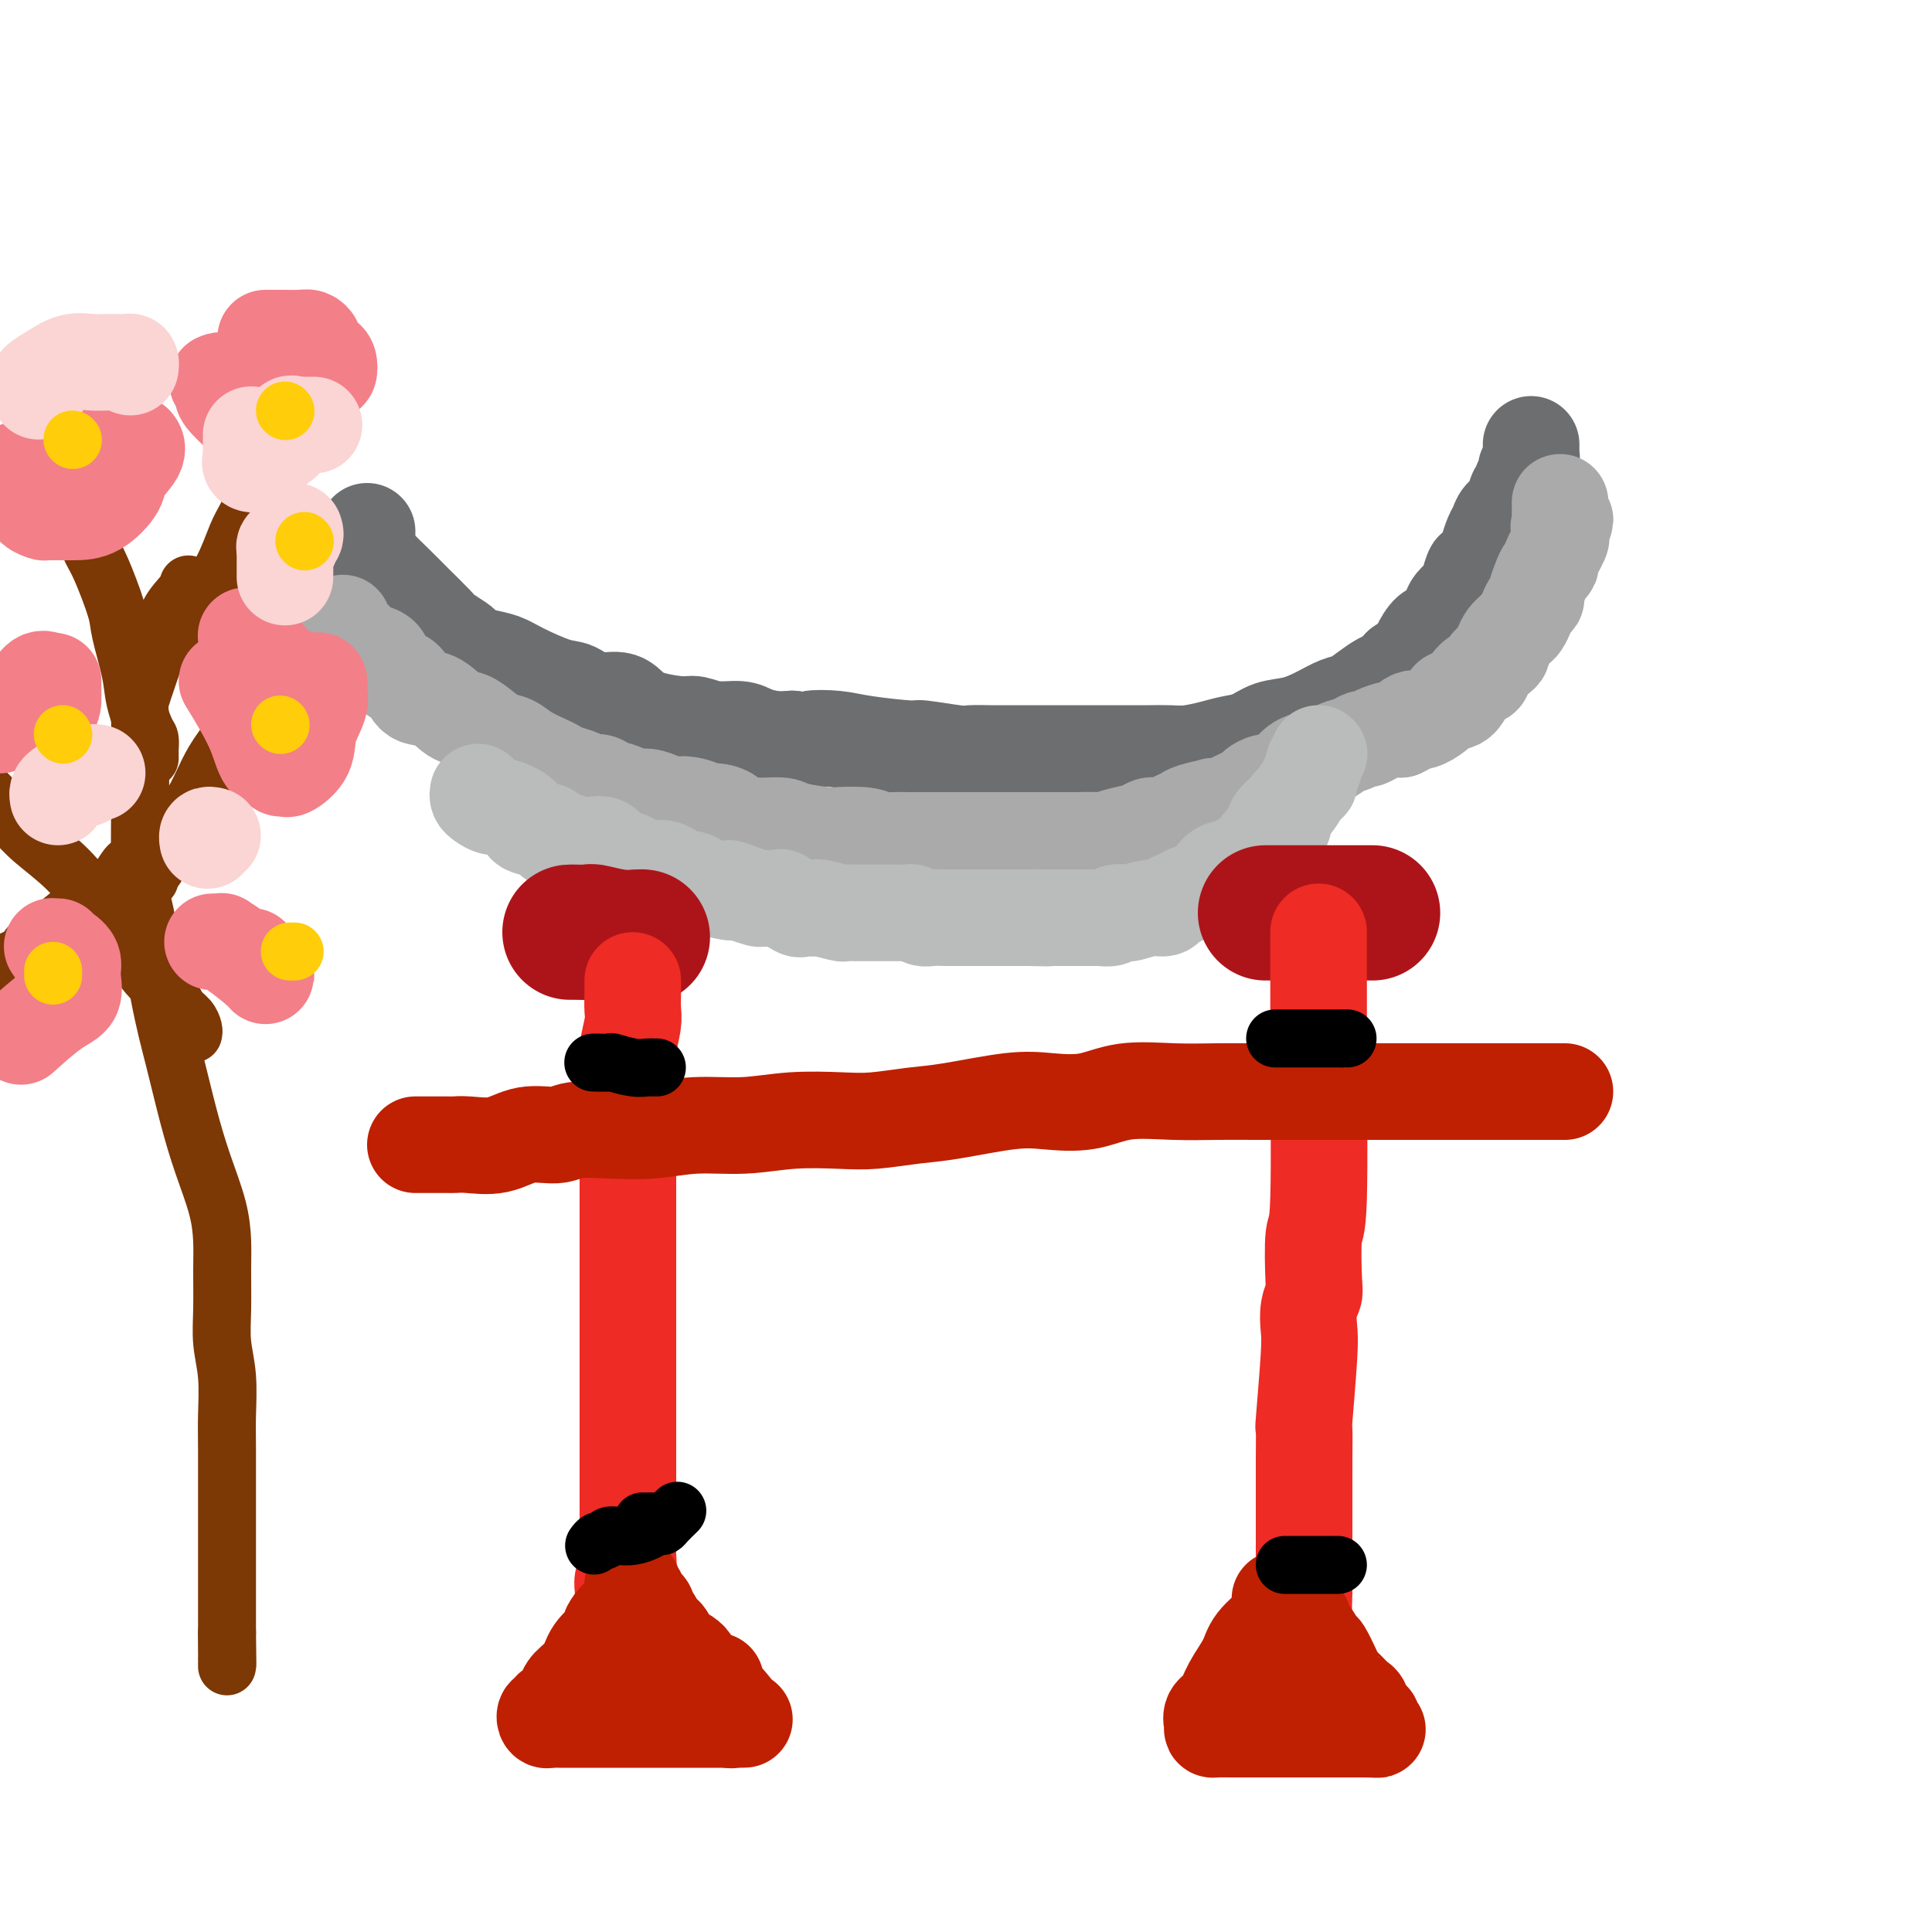<svg viewBox='0 0 400 400' version='1.1' xmlns='http://www.w3.org/2000/svg' xmlns:xlink='http://www.w3.org/1999/xlink'><g fill='none' stroke='rgb(109,110,112)' stroke-width='20' stroke-linecap='round' stroke-linejoin='round'><path d='M76,110c-0.009,0.353 -0.019,0.705 0,1c0.019,0.295 0.065,0.532 0,1c-0.065,0.468 -0.242,1.169 0,2c0.242,0.831 0.903,1.794 2,3c1.097,1.206 2.630,2.656 4,4c1.370,1.344 2.577,2.584 4,4c1.423,1.416 3.062,3.009 4,4c0.938,0.991 1.173,1.379 2,2c0.827,0.621 2.245,1.475 3,2c0.755,0.525 0.849,0.720 1,1c0.151,0.280 0.361,0.646 1,1c0.639,0.354 1.707,0.695 3,1c1.293,0.305 2.812,0.573 4,1c1.188,0.427 2.044,1.013 4,2c1.956,0.987 5.012,2.375 7,3c1.988,0.625 2.906,0.485 4,1c1.094,0.515 2.362,1.683 4,2c1.638,0.317 3.645,-0.217 5,0c1.355,0.217 2.058,1.187 3,2c0.942,0.813 2.122,1.471 4,2c1.878,0.529 4.455,0.929 6,1c1.545,0.071 2.058,-0.188 3,0c0.942,0.188 2.313,0.821 4,1c1.687,0.179 3.689,-0.096 5,0c1.311,0.096 1.930,0.564 3,1c1.070,0.436 2.591,0.839 4,1c1.409,0.161 2.704,0.081 4,0'/><path d='M164,153c5.149,0.630 3.520,0.206 4,0c0.480,-0.206 3.067,-0.195 5,0c1.933,0.195 3.212,0.574 6,1c2.788,0.426 7.086,0.899 9,1c1.914,0.101 1.444,-0.169 3,0c1.556,0.169 5.139,0.777 7,1c1.861,0.223 1.999,0.060 3,0c1.001,-0.060 2.864,-0.016 4,0c1.136,0.016 1.544,0.004 3,0c1.456,-0.004 3.959,-0.001 6,0c2.041,0.001 3.620,0.000 5,0c1.380,-0.000 2.560,-0.000 4,0c1.440,0.000 3.140,-0.000 5,0c1.860,0.000 3.878,0.001 5,0c1.122,-0.001 1.346,-0.003 2,0c0.654,0.003 1.739,0.012 3,0c1.261,-0.012 2.700,-0.044 4,0c1.300,0.044 2.461,0.162 4,0c1.539,-0.162 3.457,-0.606 5,-1c1.543,-0.394 2.712,-0.738 4,-1c1.288,-0.262 2.694,-0.441 4,-1c1.306,-0.559 2.513,-1.497 4,-2c1.487,-0.503 3.255,-0.571 5,-1c1.745,-0.429 3.468,-1.218 5,-2c1.532,-0.782 2.872,-1.557 4,-2c1.128,-0.443 2.045,-0.555 3,-1c0.955,-0.445 1.947,-1.222 3,-2c1.053,-0.778 2.168,-1.556 3,-2c0.832,-0.444 1.381,-0.556 2,-1c0.619,-0.444 1.310,-1.222 2,-2'/><path d='M290,138c3.439,-2.276 3.536,-2.966 4,-4c0.464,-1.034 1.294,-2.413 2,-3c0.706,-0.587 1.288,-0.382 2,-1c0.712,-0.618 1.553,-2.058 2,-3c0.447,-0.942 0.500,-1.385 1,-2c0.500,-0.615 1.448,-1.401 2,-2c0.552,-0.599 0.708,-1.011 1,-2c0.292,-0.989 0.718,-2.553 1,-3c0.282,-0.447 0.418,0.224 1,0c0.582,-0.224 1.609,-1.344 2,-2c0.391,-0.656 0.145,-0.847 0,-1c-0.145,-0.153 -0.190,-0.266 0,-1c0.190,-0.734 0.614,-2.088 1,-3c0.386,-0.912 0.734,-1.382 1,-2c0.266,-0.618 0.448,-1.383 1,-2c0.552,-0.617 1.472,-1.086 2,-2c0.528,-0.914 0.662,-2.273 1,-3c0.338,-0.727 0.879,-0.824 1,-1c0.121,-0.176 -0.178,-0.433 0,-1c0.178,-0.567 0.832,-1.443 1,-2c0.168,-0.557 -0.151,-0.793 0,-1c0.151,-0.207 0.773,-0.385 1,-1c0.227,-0.615 0.061,-1.668 0,-2c-0.061,-0.332 -0.016,0.055 0,0c0.016,-0.055 0.004,-0.553 0,-1c-0.004,-0.447 -0.001,-0.842 0,-1c0.001,-0.158 0.001,-0.079 0,0'/></g>
<g fill='none' stroke='rgb(170,170,170)' stroke-width='20' stroke-linecap='round' stroke-linejoin='round'><path d='M71,129c-0.178,0.250 -0.356,0.500 0,1c0.356,0.500 1.247,1.251 2,2c0.753,0.749 1.368,1.496 2,2c0.632,0.504 1.282,0.766 2,1c0.718,0.234 1.505,0.442 2,1c0.495,0.558 0.697,1.467 1,2c0.303,0.533 0.706,0.690 1,1c0.294,0.310 0.480,0.773 1,1c0.520,0.227 1.374,0.217 2,1c0.626,0.783 1.024,2.359 2,3c0.976,0.641 2.529,0.347 4,1c1.471,0.653 2.858,2.254 4,3c1.142,0.746 2.037,0.636 3,1c0.963,0.364 1.995,1.200 3,2c1.005,0.800 1.985,1.562 3,2c1.015,0.438 2.067,0.551 3,1c0.933,0.449 1.748,1.233 3,2c1.252,0.767 2.940,1.516 4,2c1.060,0.484 1.492,0.703 2,1c0.508,0.297 1.094,0.671 2,1c0.906,0.329 2.134,0.613 3,1c0.866,0.387 1.372,0.878 2,1c0.628,0.122 1.378,-0.126 2,0c0.622,0.126 1.114,0.625 2,1c0.886,0.375 2.165,0.626 3,1c0.835,0.374 1.225,0.870 2,1c0.775,0.130 1.936,-0.106 3,0c1.064,0.106 2.032,0.553 3,1'/><path d='M137,166c8.640,3.647 4.742,1.763 4,1c-0.742,-0.763 1.674,-0.407 3,0c1.326,0.407 1.562,0.866 2,1c0.438,0.134 1.078,-0.055 2,0c0.922,0.055 2.128,0.354 3,1c0.872,0.646 1.412,1.640 2,2c0.588,0.360 1.223,0.086 2,0c0.777,-0.086 1.695,0.016 3,0c1.305,-0.016 2.997,-0.149 4,0c1.003,0.149 1.318,0.580 3,1c1.682,0.420 4.732,0.831 6,1c1.268,0.169 0.755,0.098 2,0c1.245,-0.098 4.249,-0.222 6,0c1.751,0.222 2.248,0.792 3,1c0.752,0.208 1.758,0.056 3,0c1.242,-0.056 2.720,-0.015 3,0c0.280,0.015 -0.636,0.004 0,0c0.636,-0.004 2.826,-0.001 4,0c1.174,0.001 1.334,0.000 2,0c0.666,-0.000 1.840,-0.000 3,0c1.160,0.000 2.308,0.000 3,0c0.692,-0.000 0.929,-0.000 2,0c1.071,0.000 2.977,0.000 4,0c1.023,-0.000 1.162,-0.000 2,0c0.838,0.000 2.373,0.000 3,0c0.627,-0.000 0.346,-0.000 1,0c0.654,0.000 2.244,0.000 3,0c0.756,-0.000 0.677,-0.000 1,0c0.323,0.000 1.049,0.000 2,0c0.951,-0.000 2.129,-0.000 3,0c0.871,0.000 1.436,0.000 2,0'/><path d='M223,174c8.036,0.158 2.124,0.054 1,0c-1.124,-0.054 2.538,-0.057 4,0c1.462,0.057 0.723,0.173 1,0c0.277,-0.173 1.570,-0.634 3,-1c1.430,-0.366 2.998,-0.637 4,-1c1.002,-0.363 1.438,-0.818 2,-1c0.562,-0.182 1.250,-0.090 2,0c0.750,0.090 1.561,0.178 2,0c0.439,-0.178 0.504,-0.622 1,-1c0.496,-0.378 1.421,-0.689 2,-1c0.579,-0.311 0.810,-0.621 2,-1c1.190,-0.379 3.339,-0.826 4,-1c0.661,-0.174 -0.164,-0.074 0,0c0.164,0.074 1.318,0.121 2,0c0.682,-0.121 0.893,-0.410 2,-1c1.107,-0.590 3.111,-1.479 4,-2c0.889,-0.521 0.663,-0.672 1,-1c0.337,-0.328 1.237,-0.833 2,-1c0.763,-0.167 1.389,0.005 2,0c0.611,-0.005 1.209,-0.186 2,-1c0.791,-0.814 1.777,-2.259 3,-3c1.223,-0.741 2.685,-0.777 4,-1c1.315,-0.223 2.484,-0.633 3,-1c0.516,-0.367 0.378,-0.689 1,-1c0.622,-0.311 2.005,-0.609 3,-1c0.995,-0.391 1.604,-0.876 2,-1c0.396,-0.124 0.580,0.111 1,0c0.420,-0.111 1.074,-0.568 2,-1c0.926,-0.432 2.122,-0.838 3,-1c0.878,-0.162 1.439,-0.081 2,0'/><path d='M290,151c5.769,-2.838 2.690,-2.432 2,-2c-0.690,0.432 1.008,0.891 3,0c1.992,-0.891 4.278,-3.133 5,-4c0.722,-0.867 -0.119,-0.360 0,0c0.119,0.360 1.197,0.574 2,0c0.803,-0.574 1.332,-1.936 2,-3c0.668,-1.064 1.475,-1.829 2,-2c0.525,-0.171 0.767,0.253 1,0c0.233,-0.253 0.457,-1.185 1,-2c0.543,-0.815 1.403,-1.515 2,-2c0.597,-0.485 0.930,-0.756 1,-1c0.070,-0.244 -0.122,-0.461 0,-1c0.122,-0.539 0.557,-1.401 1,-2c0.443,-0.599 0.892,-0.937 1,-1c0.108,-0.063 -0.126,0.148 0,0c0.126,-0.148 0.612,-0.656 1,-1c0.388,-0.344 0.677,-0.524 1,-1c0.323,-0.476 0.678,-1.247 1,-2c0.322,-0.753 0.611,-1.486 1,-2c0.389,-0.514 0.879,-0.807 1,-1c0.121,-0.193 -0.127,-0.286 0,-1c0.127,-0.714 0.630,-2.048 1,-3c0.370,-0.952 0.607,-1.522 1,-2c0.393,-0.478 0.942,-0.863 1,-1c0.058,-0.137 -0.376,-0.026 0,-1c0.376,-0.974 1.563,-3.031 2,-4c0.437,-0.969 0.125,-0.848 0,-1c-0.125,-0.152 -0.062,-0.576 0,-1'/><path d='M323,110c2.011,-4.201 0.539,-1.704 0,-1c-0.539,0.704 -0.144,-0.385 0,-1c0.144,-0.615 0.039,-0.757 0,-1c-0.039,-0.243 -0.010,-0.587 0,-1c0.010,-0.413 0.003,-0.894 0,-1c-0.003,-0.106 -0.001,0.164 0,0c0.001,-0.164 0.000,-0.761 0,-1c-0.000,-0.239 -0.000,-0.119 0,0'/></g>
<g fill='none' stroke='rgb(186,187,187)' stroke-width='20' stroke-linecap='round' stroke-linejoin='round'><path d='M99,164c-0.060,0.343 -0.120,0.686 0,1c0.120,0.314 0.421,0.599 1,1c0.579,0.401 1.437,0.920 2,1c0.563,0.080 0.830,-0.277 2,0c1.170,0.277 3.243,1.189 4,2c0.757,0.811 0.196,1.523 1,2c0.804,0.477 2.971,0.720 4,1c1.029,0.280 0.920,0.597 1,1c0.080,0.403 0.349,0.893 1,1c0.651,0.107 1.686,-0.167 2,0c0.314,0.167 -0.092,0.775 0,1c0.092,0.225 0.681,0.067 1,0c0.319,-0.067 0.369,-0.043 1,0c0.631,0.043 1.842,0.105 3,0c1.158,-0.105 2.264,-0.378 3,0c0.736,0.378 1.102,1.408 2,2c0.898,0.592 2.326,0.745 3,1c0.674,0.255 0.593,0.612 1,1c0.407,0.388 1.302,0.807 2,1c0.698,0.193 1.197,0.160 2,0c0.803,-0.160 1.908,-0.446 3,0c1.092,0.446 2.169,1.625 3,2c0.831,0.375 1.416,-0.053 2,0c0.584,0.053 1.167,0.587 2,1c0.833,0.413 1.917,0.707 3,1'/><path d='M148,184c5.650,1.503 3.276,0.260 3,0c-0.276,-0.260 1.545,0.464 3,1c1.455,0.536 2.544,0.883 3,1c0.456,0.117 0.279,0.003 1,0c0.721,-0.003 2.338,0.104 3,0c0.662,-0.104 0.367,-0.420 1,0c0.633,0.420 2.194,1.576 3,2c0.806,0.424 0.857,0.117 1,0c0.143,-0.117 0.376,-0.046 1,0c0.624,0.046 1.638,0.065 2,0c0.362,-0.065 0.073,-0.214 1,0c0.927,0.214 3.071,0.789 4,1c0.929,0.211 0.643,0.056 1,0c0.357,-0.056 1.356,-0.015 2,0c0.644,0.015 0.932,0.004 2,0c1.068,-0.004 2.915,-0.002 4,0c1.085,0.002 1.407,0.004 2,0c0.593,-0.004 1.456,-0.015 2,0c0.544,0.015 0.769,0.057 1,0c0.231,-0.057 0.469,-0.211 1,0c0.531,0.211 1.354,0.789 2,1c0.646,0.211 1.116,0.057 2,0c0.884,-0.057 2.181,-0.015 3,0c0.819,0.015 1.158,0.004 2,0c0.842,-0.004 2.186,-0.001 3,0c0.814,0.001 1.096,0.000 2,0c0.904,-0.000 2.428,-0.000 3,0c0.572,0.000 0.193,0.000 1,0c0.807,-0.000 2.802,-0.000 4,0c1.198,0.000 1.599,0.000 2,0'/><path d='M213,190c6.469,0.155 3.142,0.041 2,0c-1.142,-0.041 -0.099,-0.011 1,0c1.099,0.011 2.254,0.003 3,0c0.746,-0.003 1.084,-0.001 2,0c0.916,0.001 2.410,0.001 3,0c0.590,-0.001 0.275,-0.004 1,0c0.725,0.004 2.489,0.015 3,0c0.511,-0.015 -0.231,-0.057 0,0c0.231,0.057 1.435,0.212 2,0c0.565,-0.212 0.489,-0.793 1,-1c0.511,-0.207 1.608,-0.041 2,0c0.392,0.041 0.079,-0.045 0,0c-0.079,0.045 0.075,0.220 1,0c0.925,-0.220 2.620,-0.833 4,-1c1.380,-0.167 2.444,0.114 3,0c0.556,-0.114 0.605,-0.623 1,-1c0.395,-0.377 1.138,-0.622 2,-1c0.862,-0.378 1.843,-0.889 2,-1c0.157,-0.111 -0.509,0.179 0,0c0.509,-0.179 2.195,-0.826 3,-1c0.805,-0.174 0.731,0.126 1,0c0.269,-0.126 0.881,-0.677 1,-1c0.119,-0.323 -0.255,-0.418 0,-1c0.255,-0.582 1.139,-1.651 2,-2c0.861,-0.349 1.698,0.023 2,0c0.302,-0.023 0.070,-0.440 1,-1c0.930,-0.560 3.023,-1.263 4,-2c0.977,-0.737 0.839,-1.507 1,-2c0.161,-0.493 0.620,-0.710 1,-1c0.380,-0.290 0.680,-0.654 1,-1c0.320,-0.346 0.660,-0.673 1,-1'/><path d='M264,172c3.509,-2.572 0.782,-1.000 0,-1c-0.782,0.000 0.381,-1.570 1,-2c0.619,-0.430 0.694,0.281 1,0c0.306,-0.281 0.842,-1.554 1,-2c0.158,-0.446 -0.063,-0.067 0,0c0.063,0.067 0.408,-0.180 1,-1c0.592,-0.820 1.430,-2.212 2,-3c0.570,-0.788 0.871,-0.971 1,-1c0.129,-0.029 0.087,0.097 0,0c-0.087,-0.097 -0.220,-0.418 0,-1c0.220,-0.582 0.791,-1.424 1,-2c0.209,-0.576 0.056,-0.886 0,-1c-0.056,-0.114 -0.016,-0.033 0,0c0.016,0.033 0.008,0.016 0,0'/><path d='M273,156c0.000,0.000 0.100,0.100 0.1,0.1'/></g>
<g fill='none' stroke='rgb(173,20,25)' stroke-width='28' stroke-linecap='round' stroke-linejoin='round'><path d='M118,193c0.081,-0.008 0.161,-0.016 1,0c0.839,0.016 2.435,0.057 3,0c0.565,-0.057 0.099,-0.211 1,0c0.901,0.211 3.169,0.789 5,1c1.831,0.211 3.224,0.057 4,0c0.776,-0.057 0.936,-0.016 1,0c0.064,0.016 0.032,0.008 0,0'/><path d='M262,189c0.386,0.000 0.772,0.000 1,0c0.228,0.000 0.299,0.000 1,0c0.701,0.000 2.033,0.000 3,0c0.967,0.000 1.570,0.000 2,0c0.430,0.000 0.689,0.000 1,0c0.311,0.000 0.675,0.000 1,0c0.325,0.000 0.611,0.000 1,0c0.389,0.000 0.880,0.000 1,0c0.120,0.000 -0.130,0.000 0,0c0.130,0.000 0.639,0.000 1,0c0.361,0.000 0.573,0.000 1,0c0.427,0.000 1.067,0.000 2,0c0.933,0.000 2.157,0.000 3,0c0.843,0.000 1.304,0.000 2,0c0.696,0.000 1.627,0.000 2,0c0.373,0.000 0.186,0.000 0,0'/></g>
<g fill='none' stroke='rgb(238,43,36)' stroke-width='20' stroke-linecap='round' stroke-linejoin='round'><path d='M131,203c0.001,0.319 0.001,0.639 0,1c-0.001,0.361 -0.004,0.765 0,1c0.004,0.235 0.015,0.303 0,1c-0.015,0.697 -0.057,2.023 0,3c0.057,0.977 0.211,1.604 0,3c-0.211,1.396 -0.789,3.561 -1,5c-0.211,1.439 -0.057,2.153 0,3c0.057,0.847 0.015,1.828 0,4c-0.015,2.172 -0.004,5.534 0,8c0.004,2.466 0.001,4.035 0,6c-0.001,1.965 -0.000,4.325 0,7c0.000,2.675 0.000,5.665 0,8c-0.000,2.335 -0.000,4.016 0,6c0.000,1.984 0.000,4.271 0,8c-0.000,3.729 -0.000,8.902 0,12c0.000,3.098 0.000,4.122 0,6c-0.000,1.878 -0.000,4.609 0,7c0.000,2.391 0.000,4.442 0,6c-0.000,1.558 -0.000,2.622 0,4c0.000,1.378 0.001,3.069 0,5c-0.001,1.931 -0.004,4.103 0,6c0.004,1.897 0.015,3.520 0,5c-0.015,1.480 -0.057,2.817 0,4c0.057,1.183 0.211,2.212 0,3c-0.211,0.788 -0.789,1.335 -1,2c-0.211,0.665 -0.057,1.448 0,2c0.057,0.552 0.016,0.872 0,1c-0.016,0.128 -0.008,0.064 0,0'/><path d='M273,193c-0.000,-0.059 -0.000,-0.118 0,0c0.000,0.118 0.000,0.414 0,1c-0.000,0.586 -0.000,1.462 0,3c0.000,1.538 0.000,3.737 0,5c-0.000,1.263 -0.000,1.591 0,3c0.000,1.409 0.001,3.899 0,5c-0.001,1.101 -0.004,0.812 0,2c0.004,1.188 0.015,3.852 0,4c-0.015,0.148 -0.056,-2.222 0,4c0.056,6.222 0.207,21.034 0,28c-0.207,6.966 -0.774,6.085 -1,8c-0.226,1.915 -0.112,6.624 0,9c0.112,2.376 0.222,2.418 0,3c-0.222,0.582 -0.778,1.703 -1,3c-0.222,1.297 -0.112,2.770 0,4c0.112,1.230 0.226,2.215 0,6c-0.226,3.785 -0.793,10.368 -1,13c-0.207,2.632 -0.056,1.312 0,2c0.056,0.688 0.015,3.385 0,6c-0.015,2.615 -0.004,5.147 0,7c0.004,1.853 0.001,3.028 0,4c-0.001,0.972 -0.000,1.741 0,3c0.000,1.259 0.000,3.009 0,4c-0.000,0.991 -0.000,1.224 0,2c0.000,0.776 0.000,2.093 0,3c-0.000,0.907 -0.000,1.402 0,2c0.000,0.598 0.000,1.299 0,2'/><path d='M270,329c-0.500,22.667 -0.250,11.333 0,0'/></g>
<g fill='none' stroke='rgb(191,32,1)' stroke-width='20' stroke-linecap='round' stroke-linejoin='round'><path d='M86,237c0.026,-0.000 0.052,-0.001 1,0c0.948,0.001 2.818,0.002 4,0c1.182,-0.002 1.675,-0.008 2,0c0.325,0.008 0.481,0.031 1,0c0.519,-0.031 1.399,-0.117 3,0c1.601,0.117 3.923,0.438 6,0c2.077,-0.438 3.911,-1.633 6,-2c2.089,-0.367 4.435,0.094 6,0c1.565,-0.094 2.351,-0.742 4,-1c1.649,-0.258 4.162,-0.125 7,0c2.838,0.125 6.001,0.244 9,0c2.999,-0.244 5.835,-0.849 9,-1c3.165,-0.151 6.659,0.152 10,0c3.341,-0.152 6.529,-0.761 10,-1c3.471,-0.239 7.224,-0.110 10,0c2.776,0.110 4.574,0.201 7,0c2.426,-0.201 5.480,-0.693 8,-1c2.520,-0.307 4.508,-0.430 8,-1c3.492,-0.570 8.489,-1.589 12,-2c3.511,-0.411 5.535,-0.215 8,0c2.465,0.215 5.370,0.450 8,0c2.630,-0.450 4.985,-1.585 8,-2c3.015,-0.415 6.689,-0.111 10,0c3.311,0.111 6.258,0.030 9,0c2.742,-0.030 5.280,-0.008 8,0c2.720,0.008 5.622,0.002 8,0c2.378,-0.002 4.231,-0.001 6,0c1.769,0.001 3.454,0.000 6,0c2.546,-0.000 5.955,-0.000 8,0c2.045,0.000 2.727,0.000 4,0c1.273,-0.000 3.136,-0.000 5,0'/><path d='M297,226c10.361,0.000 4.263,-0.000 3,0c-1.263,0.000 2.307,0.000 4,0c1.693,0.000 1.507,0.000 2,0c0.493,0.000 1.666,0.000 3,0c1.334,0.000 2.830,0.000 4,0c1.170,0.000 2.015,0.000 3,0c0.985,0.000 2.110,0.000 3,0c0.890,0.000 1.545,0.000 2,0c0.455,-0.000 0.710,0.000 1,0c0.290,0.000 0.617,0.000 1,0c0.383,0.000 0.824,0.000 1,0c0.176,0.000 0.088,0.000 0,0'/><path d='M128,335c-0.288,0.209 -0.576,0.419 -1,1c-0.424,0.581 -0.986,1.535 -1,2c-0.014,0.465 0.518,0.443 0,1c-0.518,0.557 -2.086,1.693 -3,3c-0.914,1.307 -1.175,2.784 -2,4c-0.825,1.216 -2.215,2.171 -3,3c-0.785,0.829 -0.966,1.533 -1,2c-0.034,0.467 0.078,0.699 0,1c-0.078,0.301 -0.347,0.673 -1,1c-0.653,0.327 -1.689,0.609 -2,1c-0.311,0.391 0.102,0.889 0,1c-0.102,0.111 -0.719,-0.166 -1,0c-0.281,0.166 -0.227,0.777 0,1c0.227,0.223 0.626,0.060 1,0c0.374,-0.060 0.723,-0.016 2,0c1.277,0.016 3.483,0.004 5,0c1.517,-0.004 2.346,-0.001 4,0c1.654,0.001 4.134,0.000 7,0c2.866,-0.000 6.118,-0.000 9,0c2.882,0.000 5.395,0.000 7,0c1.605,-0.000 2.303,-0.000 3,0'/><path d='M151,356c5.636,-0.017 2.226,-0.061 1,0c-1.226,0.061 -0.268,0.227 0,0c0.268,-0.227 -0.153,-0.847 0,-1c0.153,-0.153 0.881,0.160 0,-1c-0.881,-1.160 -3.371,-3.792 -4,-5c-0.629,-1.208 0.603,-0.991 0,-1c-0.603,-0.009 -3.040,-0.244 -4,-1c-0.960,-0.756 -0.442,-2.034 -1,-3c-0.558,-0.966 -2.191,-1.620 -3,-2c-0.809,-0.380 -0.794,-0.487 -1,-1c-0.206,-0.513 -0.634,-1.433 -1,-2c-0.366,-0.567 -0.672,-0.782 -1,-1c-0.328,-0.218 -0.679,-0.440 -1,-1c-0.321,-0.560 -0.612,-1.460 -1,-2c-0.388,-0.540 -0.874,-0.722 -1,-1c-0.126,-0.278 0.106,-0.653 0,-1c-0.106,-0.347 -0.550,-0.666 -1,-1c-0.450,-0.334 -0.905,-0.682 -1,-1c-0.095,-0.318 0.171,-0.607 0,-1c-0.171,-0.393 -0.778,-0.889 -1,-1c-0.222,-0.111 -0.060,0.162 0,0c0.060,-0.162 0.017,-0.761 0,-1c-0.017,-0.239 -0.009,-0.120 0,0'/><path d='M265,331c0.000,0.330 0.000,0.661 0,1c-0.000,0.339 -0.001,0.687 0,1c0.001,0.313 0.005,0.593 0,1c-0.005,0.407 -0.017,0.942 -1,2c-0.983,1.058 -2.936,2.639 -4,4c-1.064,1.361 -1.237,2.501 -2,4c-0.763,1.499 -2.114,3.358 -3,5c-0.886,1.642 -1.308,3.067 -2,4c-0.692,0.933 -1.655,1.374 -2,2c-0.345,0.626 -0.071,1.436 0,2c0.071,0.564 -0.059,0.883 0,1c0.059,0.117 0.308,0.031 1,0c0.692,-0.031 1.826,-0.008 3,0c1.174,0.008 2.387,0.002 4,0c1.613,-0.002 3.626,-0.001 5,0c1.374,0.001 2.108,0.000 3,0c0.892,-0.000 1.941,-0.000 3,0c1.059,0.000 2.127,0.000 3,0c0.873,-0.000 1.552,-0.000 2,0c0.448,0.000 0.667,0.000 1,0c0.333,-0.000 0.782,-0.000 1,0c0.218,0.000 0.205,0.000 1,0c0.795,-0.000 2.397,-0.000 4,0'/><path d='M282,358c5.252,0.041 2.883,0.144 2,0c-0.883,-0.144 -0.278,-0.536 0,-1c0.278,-0.464 0.230,-1.002 0,-1c-0.230,0.002 -0.643,0.544 -1,0c-0.357,-0.544 -0.659,-2.173 -1,-3c-0.341,-0.827 -0.720,-0.852 -1,-1c-0.280,-0.148 -0.460,-0.419 -1,-1c-0.540,-0.581 -1.439,-1.473 -2,-2c-0.561,-0.527 -0.784,-0.689 -1,-1c-0.216,-0.311 -0.426,-0.772 -1,-2c-0.574,-1.228 -1.512,-3.224 -2,-4c-0.488,-0.776 -0.527,-0.331 -1,-1c-0.473,-0.669 -1.381,-2.452 -2,-3c-0.619,-0.548 -0.950,0.141 -1,0c-0.050,-0.141 0.183,-1.110 0,-2c-0.183,-0.890 -0.780,-1.701 -1,-2c-0.220,-0.299 -0.063,-0.085 0,0c0.063,0.085 0.031,0.043 0,0'/><path d='M268,333c0.000,0.000 0.100,0.100 0.1,0.1'/></g>
<g fill='none' stroke='rgb(0,0,0)' stroke-width='12' stroke-linecap='round' stroke-linejoin='round'><path d='M124,220c-0.758,-0.008 -1.517,-0.016 -1,0c0.517,0.016 2.309,0.057 3,0c0.691,-0.057 0.280,-0.211 1,0c0.720,0.211 2.571,0.789 4,1c1.429,0.211 2.434,0.057 3,0c0.566,-0.057 0.691,-0.015 1,0c0.309,0.015 0.803,0.004 1,0c0.197,-0.004 0.099,-0.002 0,0'/><path d='M123,320c0.329,-0.453 0.657,-0.905 1,-1c0.343,-0.095 0.700,0.168 1,0c0.300,-0.168 0.542,-0.767 1,-1c0.458,-0.233 1.131,-0.100 2,0c0.869,0.100 1.933,0.169 3,0c1.067,-0.169 2.136,-0.574 3,-1c0.864,-0.426 1.524,-0.871 2,-1c0.476,-0.129 0.767,0.058 1,0c0.233,-0.058 0.409,-0.362 1,-1c0.591,-0.638 1.597,-1.611 2,-2c0.403,-0.389 0.201,-0.195 0,0'/><path d='M264,215c0.333,0.000 0.666,0.000 1,0c0.334,0.000 0.669,-0.000 1,0c0.331,0.000 0.656,0.000 1,0c0.344,-0.000 0.706,0.000 1,0c0.294,0.000 0.521,0.000 1,0c0.479,0.000 1.211,0.000 2,0c0.789,-0.000 1.636,0.000 2,0c0.364,0.000 0.247,-0.000 1,0c0.753,0.000 2.377,0.000 4,0'/><path d='M278,215c2.400,0.000 1.400,-0.000 1,0c-0.400,0.000 -0.200,0.000 0,0'/><path d='M266,324c0.288,0.000 0.576,0.000 1,0c0.424,0.000 0.986,0.000 1,0c0.014,0.000 -0.518,0.000 0,0c0.518,0.000 2.086,0.000 3,0c0.914,0.000 1.173,0.000 2,0c0.827,0.000 2.222,0.000 3,0c0.778,0.000 0.940,0.000 1,0c0.060,0.000 0.017,0.000 0,0c-0.017,0.000 -0.009,0.000 0,0'/><path d='M135,315c0.083,0.000 0.167,0.000 0,0c-0.167,0.000 -0.583,0.000 -1,0c-0.417,0.000 -0.833,0.000 -1,0c-0.167,0.000 -0.083,0.000 0,0'/></g>
<g fill='none' stroke='rgb(124,56,5)' stroke-width='12' stroke-linecap='round' stroke-linejoin='round'><path d='M39,121c-0.132,0.538 -0.263,1.077 -1,2c-0.737,0.923 -2.078,2.231 -3,4c-0.922,1.769 -1.424,3.999 -2,6c-0.576,2.001 -1.227,3.771 -2,6c-0.773,2.229 -1.670,4.916 -2,6c-0.330,1.084 -0.094,0.565 0,4c0.094,3.435 0.044,10.825 0,18c-0.044,7.175 -0.084,14.134 0,17c0.084,2.866 0.290,1.638 1,5c0.710,3.362 1.924,11.314 3,17c1.076,5.686 2.015,9.107 3,13c0.985,3.893 2.015,8.257 3,12c0.985,3.743 1.924,6.866 3,10c1.076,3.134 2.287,6.279 3,9c0.713,2.721 0.927,5.018 1,7c0.073,1.982 0.006,3.649 0,6c-0.006,2.351 0.051,5.385 0,8c-0.051,2.615 -0.210,4.811 0,7c0.210,2.189 0.788,4.371 1,7c0.212,2.629 0.057,5.706 0,8c-0.057,2.294 -0.015,3.804 0,7c0.015,3.196 0.004,8.077 0,11c-0.004,2.923 -0.001,3.887 0,5c0.001,1.113 0.000,2.374 0,4c-0.000,1.626 -0.000,3.618 0,5c0.000,1.382 0.000,2.154 0,3c-0.000,0.846 -0.000,1.766 0,3c0.000,1.234 0.000,2.781 0,4c-0.000,1.219 -0.000,2.109 0,3'/><path d='M47,338c0.155,12.588 0.041,3.559 0,1c-0.041,-2.559 -0.011,1.353 0,3c0.011,1.647 0.003,1.029 0,1c-0.003,-0.029 -0.001,0.531 0,1c0.001,0.469 0.000,0.848 0,1c-0.000,0.152 -0.000,0.076 0,0'/><path d='M40,214c0.060,-0.239 0.120,-0.479 0,-1c-0.120,-0.521 -0.422,-1.324 -1,-2c-0.578,-0.676 -1.434,-1.224 -2,-2c-0.566,-0.776 -0.844,-1.781 -2,-3c-1.156,-1.219 -3.191,-2.654 -5,-5c-1.809,-2.346 -3.394,-5.604 -5,-8c-1.606,-2.396 -3.234,-3.929 -5,-6c-1.766,-2.071 -3.669,-4.679 -6,-7c-2.331,-2.321 -5.089,-4.356 -7,-6c-1.911,-1.644 -2.975,-2.898 -5,-5c-2.025,-2.102 -5.013,-5.051 -8,-8'/><path d='M31,182c-0.086,-0.355 -0.172,-0.710 0,-1c0.172,-0.290 0.601,-0.515 1,-1c0.399,-0.485 0.768,-1.231 1,-2c0.232,-0.769 0.329,-1.561 1,-3c0.671,-1.439 1.918,-3.526 3,-5c1.082,-1.474 2.001,-2.336 3,-4c0.999,-1.664 2.078,-4.130 3,-6c0.922,-1.870 1.686,-3.145 3,-5c1.314,-1.855 3.179,-4.291 4,-6c0.821,-1.709 0.598,-2.693 1,-4c0.402,-1.307 1.427,-2.938 2,-4c0.573,-1.062 0.693,-1.555 1,-2c0.307,-0.445 0.802,-0.841 1,-1c0.198,-0.159 0.099,-0.079 0,0'/><path d='M14,86c-0.005,1.013 -0.009,2.027 0,3c0.009,0.973 0.033,1.906 0,3c-0.033,1.094 -0.123,2.350 0,4c0.123,1.650 0.461,3.695 1,6c0.539,2.305 1.281,4.871 2,7c0.719,2.129 1.415,3.822 2,5c0.585,1.178 1.059,1.842 2,4c0.941,2.158 2.350,5.811 3,8c0.650,2.189 0.542,2.914 1,5c0.458,2.086 1.482,5.532 2,8c0.518,2.468 0.531,3.956 1,6c0.469,2.044 1.394,4.642 2,6c0.606,1.358 0.895,1.474 1,2c0.105,0.526 0.028,1.461 0,2c-0.028,0.539 -0.008,0.684 0,1c0.008,0.316 0.002,0.805 0,1c-0.002,0.195 -0.001,0.098 0,0'/><path d='M43,134c0.005,-0.684 0.010,-1.369 0,-2c-0.010,-0.631 -0.035,-1.209 0,-2c0.035,-0.791 0.129,-1.796 0,-3c-0.129,-1.204 -0.482,-2.605 0,-4c0.482,-1.395 1.798,-2.782 3,-5c1.202,-2.218 2.289,-5.268 3,-7c0.711,-1.732 1.044,-2.146 2,-4c0.956,-1.854 2.533,-5.148 4,-8c1.467,-2.852 2.824,-5.261 4,-8c1.176,-2.739 2.171,-5.806 3,-9c0.829,-3.194 1.492,-6.514 2,-8c0.508,-1.486 0.859,-1.139 1,-1c0.141,0.139 0.070,0.069 0,0'/><path d='M27,179c-0.219,0.090 -0.437,0.180 -1,1c-0.563,0.820 -1.470,2.370 -3,4c-1.530,1.630 -3.684,3.339 -5,4c-1.316,0.661 -1.793,0.275 -3,1c-1.207,0.725 -3.144,2.560 -5,4c-1.856,1.440 -3.630,2.485 -4,3c-0.370,0.515 0.664,0.502 0,1c-0.664,0.498 -3.025,1.508 -4,2c-0.975,0.492 -0.563,0.466 -1,1c-0.437,0.534 -1.724,1.629 -2,2c-0.276,0.371 0.457,0.020 1,0c0.543,-0.020 0.895,0.292 2,0c1.105,-0.292 2.961,-1.189 5,-2c2.039,-0.811 4.259,-1.538 7,-2c2.741,-0.462 6.003,-0.660 9,-1c2.997,-0.340 5.730,-0.822 7,-1c1.270,-0.178 1.077,-0.051 1,0c-0.077,0.051 -0.039,0.025 0,0'/></g>
<g fill='none' stroke='rgb(243,127,137)' stroke-width='20' stroke-linecap='round' stroke-linejoin='round'><path d='M45,79c0.430,-0.188 0.859,-0.377 1,0c0.141,0.377 -0.008,1.319 0,2c0.008,0.681 0.173,1.102 1,2c0.827,0.898 2.318,2.273 3,3c0.682,0.727 0.557,0.806 1,1c0.443,0.194 1.456,0.503 3,0c1.544,-0.503 3.619,-1.818 5,-3c1.381,-1.182 2.070,-2.233 3,-3c0.930,-0.767 2.103,-1.252 3,-2c0.897,-0.748 1.520,-1.758 2,-2c0.480,-0.242 0.818,0.286 1,0c0.182,-0.286 0.207,-1.386 0,-2c-0.207,-0.614 -0.647,-0.743 -1,-1c-0.353,-0.257 -0.620,-0.643 -1,-1c-0.380,-0.357 -0.871,-0.684 -1,-1c-0.129,-0.316 0.106,-0.621 0,-1c-0.106,-0.379 -0.554,-0.834 -1,-1c-0.446,-0.166 -0.890,-0.045 -2,0c-1.110,0.045 -2.885,0.012 -4,0c-1.115,-0.012 -1.569,-0.003 -2,0c-0.431,0.003 -0.837,0.001 -1,0c-0.163,-0.001 -0.081,-0.000 0,0'/><path d='M18,90c-1.852,0.582 -3.703,1.164 -5,2c-1.297,0.836 -2.038,1.925 -4,3c-1.962,1.075 -5.144,2.136 -7,3c-1.856,0.864 -2.388,1.533 -3,2c-0.612,0.467 -1.306,0.734 -2,1'/><path d='M-1,100c-0.141,0.081 -0.283,0.163 0,0c0.283,-0.163 0.990,-0.570 2,-1c1.010,-0.430 2.323,-0.884 3,-1c0.677,-0.116 0.719,0.105 1,0c0.281,-0.105 0.801,-0.536 1,0c0.199,0.536 0.078,2.038 0,3c-0.078,0.962 -0.111,1.382 0,2c0.111,0.618 0.367,1.433 1,2c0.633,0.567 1.645,0.885 2,1c0.355,0.115 0.054,0.027 1,0c0.946,-0.027 3.141,0.008 5,0c1.859,-0.008 3.384,-0.058 5,-1c1.616,-0.942 3.322,-2.774 4,-4c0.678,-1.226 0.326,-1.844 1,-3c0.674,-1.156 2.374,-2.850 3,-4c0.626,-1.150 0.179,-1.757 0,-2c-0.179,-0.243 -0.089,-0.121 0,0'/><path d='M47,141c0.974,1.580 1.949,3.159 3,5c1.051,1.841 2.180,3.943 3,6c0.820,2.057 1.331,4.070 2,5c0.669,0.930 1.497,0.778 2,1c0.503,0.222 0.683,0.819 1,1c0.317,0.181 0.772,-0.055 1,0c0.228,0.055 0.229,0.400 1,0c0.771,-0.400 2.311,-1.546 3,-3c0.689,-1.454 0.525,-3.216 1,-5c0.475,-1.784 1.589,-3.588 2,-5c0.411,-1.412 0.119,-2.431 0,-3c-0.119,-0.569 -0.067,-0.687 0,-1c0.067,-0.313 0.148,-0.819 0,-1c-0.148,-0.181 -0.524,-0.035 -1,0c-0.476,0.035 -1.050,-0.040 -1,0c0.050,0.040 0.725,0.196 0,0c-0.725,-0.196 -2.849,-0.743 -4,-1c-1.151,-0.257 -1.328,-0.224 -2,-1c-0.672,-0.776 -1.840,-2.363 -3,-3c-1.160,-0.637 -2.312,-0.325 -3,-1c-0.688,-0.675 -0.911,-2.336 -1,-3c-0.089,-0.664 -0.045,-0.332 0,0'/><path d='M10,141c-0.603,-0.352 -1.206,-0.705 -2,0c-0.794,0.705 -1.780,2.467 -2,3c-0.220,0.533 0.325,-0.164 0,0c-0.325,0.164 -1.522,1.190 -3,2c-1.478,0.810 -3.239,1.405 -5,2'/><path d='M0,150c-0.030,0.106 -0.061,0.211 0,0c0.061,-0.211 0.212,-0.739 2,-1c1.788,-0.261 5.211,-0.255 7,-1c1.789,-0.745 1.943,-2.242 2,-3c0.057,-0.758 0.015,-0.778 0,-1c-0.015,-0.222 -0.004,-0.647 0,-1c0.004,-0.353 0.001,-0.633 0,-1c-0.001,-0.367 -0.000,-0.819 0,-1c0.000,-0.181 0.000,-0.090 0,0'/><path d='M5,214c-0.557,0.502 -1.114,1.004 0,0c1.114,-1.004 3.901,-3.515 6,-5c2.099,-1.485 3.512,-1.943 4,-3c0.488,-1.057 0.053,-2.714 0,-4c-0.053,-1.286 0.277,-2.201 0,-3c-0.277,-0.799 -1.160,-1.482 -2,-2c-0.840,-0.518 -1.638,-0.871 -2,-1c-0.362,-0.129 -0.290,-0.035 0,0c0.290,0.035 0.797,0.010 1,0c0.203,-0.010 0.101,-0.005 0,0'/><path d='M44,195c0.295,-0.008 0.590,-0.017 1,0c0.410,0.017 0.933,0.059 1,0c0.067,-0.059 -0.324,-0.219 0,0c0.324,0.219 1.361,0.816 3,2c1.639,1.184 3.879,2.955 5,4c1.121,1.045 1.124,1.366 1,1c-0.124,-0.366 -0.373,-1.418 -1,-2c-0.627,-0.582 -1.630,-0.695 -2,-1c-0.370,-0.305 -0.106,-0.801 0,-1c0.106,-0.199 0.053,-0.099 0,0'/></g>
<g fill='none' stroke='rgb(251,212,212)' stroke-width='20' stroke-linecap='round' stroke-linejoin='round'><path d='M52,90c-0.001,0.756 -0.002,1.513 0,2c0.002,0.487 0.007,0.705 0,1c-0.007,0.295 -0.027,0.665 0,1c0.027,0.335 0.099,0.633 0,1c-0.099,0.367 -0.370,0.801 0,1c0.370,0.199 1.380,0.161 2,0c0.620,-0.161 0.849,-0.446 1,-1c0.151,-0.554 0.226,-1.378 1,-2c0.774,-0.622 2.249,-1.042 3,-2c0.751,-0.958 0.778,-2.453 1,-3c0.222,-0.547 0.637,-0.147 1,0c0.363,0.147 0.672,0.039 1,0c0.328,-0.039 0.676,-0.011 1,0c0.324,0.011 0.626,0.003 1,0c0.374,-0.003 0.821,-0.001 1,0c0.179,0.001 0.089,0.000 0,0'/><path d='M44,173c-0.422,-0.111 -0.844,-0.222 -1,0c-0.156,0.222 -0.044,0.778 0,1c0.044,0.222 0.022,0.111 0,0'/><path d='M20,160c0.104,0.024 0.207,0.048 0,0c-0.207,-0.048 -0.725,-0.168 -1,0c-0.275,0.168 -0.308,0.623 -1,1c-0.692,0.377 -2.042,0.676 -3,1c-0.958,0.324 -1.525,0.675 -2,1c-0.475,0.325 -0.859,0.626 -1,1c-0.141,0.374 -0.040,0.821 0,1c0.040,0.179 0.020,0.089 0,0'/><path d='M27,76c0.049,-0.423 0.099,-0.845 0,-1c-0.099,-0.155 -0.346,-0.041 -1,0c-0.654,0.041 -1.714,0.009 -2,0c-0.286,-0.009 0.202,0.003 0,0c-0.202,-0.003 -1.095,-0.022 -2,0c-0.905,0.022 -1.822,0.086 -3,0c-1.178,-0.086 -2.617,-0.321 -4,0c-1.383,0.321 -2.710,1.196 -4,2c-1.290,0.804 -2.542,1.535 -3,2c-0.458,0.465 -0.123,0.664 0,1c0.123,0.336 0.035,0.810 0,1c-0.035,0.190 -0.018,0.095 0,0'/><path d='M61,110c0.121,0.342 0.243,0.684 0,1c-0.243,0.316 -0.850,0.607 -1,1c-0.150,0.393 0.156,0.890 0,1c-0.156,0.110 -0.774,-0.166 -1,0c-0.226,0.166 -0.061,0.774 0,1c0.061,0.226 0.016,0.071 0,0c-0.016,-0.071 -0.004,-0.058 0,1c0.004,1.058 0.001,3.159 0,4c-0.001,0.841 -0.001,0.420 0,0'/></g>
<g fill='none' stroke='rgb(255,205,10)' stroke-width='12' stroke-linecap='round' stroke-linejoin='round'><path d='M58,150c0.000,0.000 0.100,0.100 0.1,0.1'/><path d='M59,85c0.000,0.000 0.100,0.100 0.1,0.1'/><path d='M15,91c0.000,0.000 0.100,0.100 0.1,0.1'/><path d='M13,152c0.000,0.000 0.100,0.100 0.1,0.1'/><path d='M11,201c0.000,0.417 0.000,0.833 0,1c0.000,0.167 0.000,0.083 0,0'/><path d='M60,197c0.417,0.000 0.833,0.000 1,0c0.167,0.000 0.083,0.000 0,0'/><path d='M63,112c0.000,0.000 0.100,0.100 0.1,0.1'/></g>
</svg>